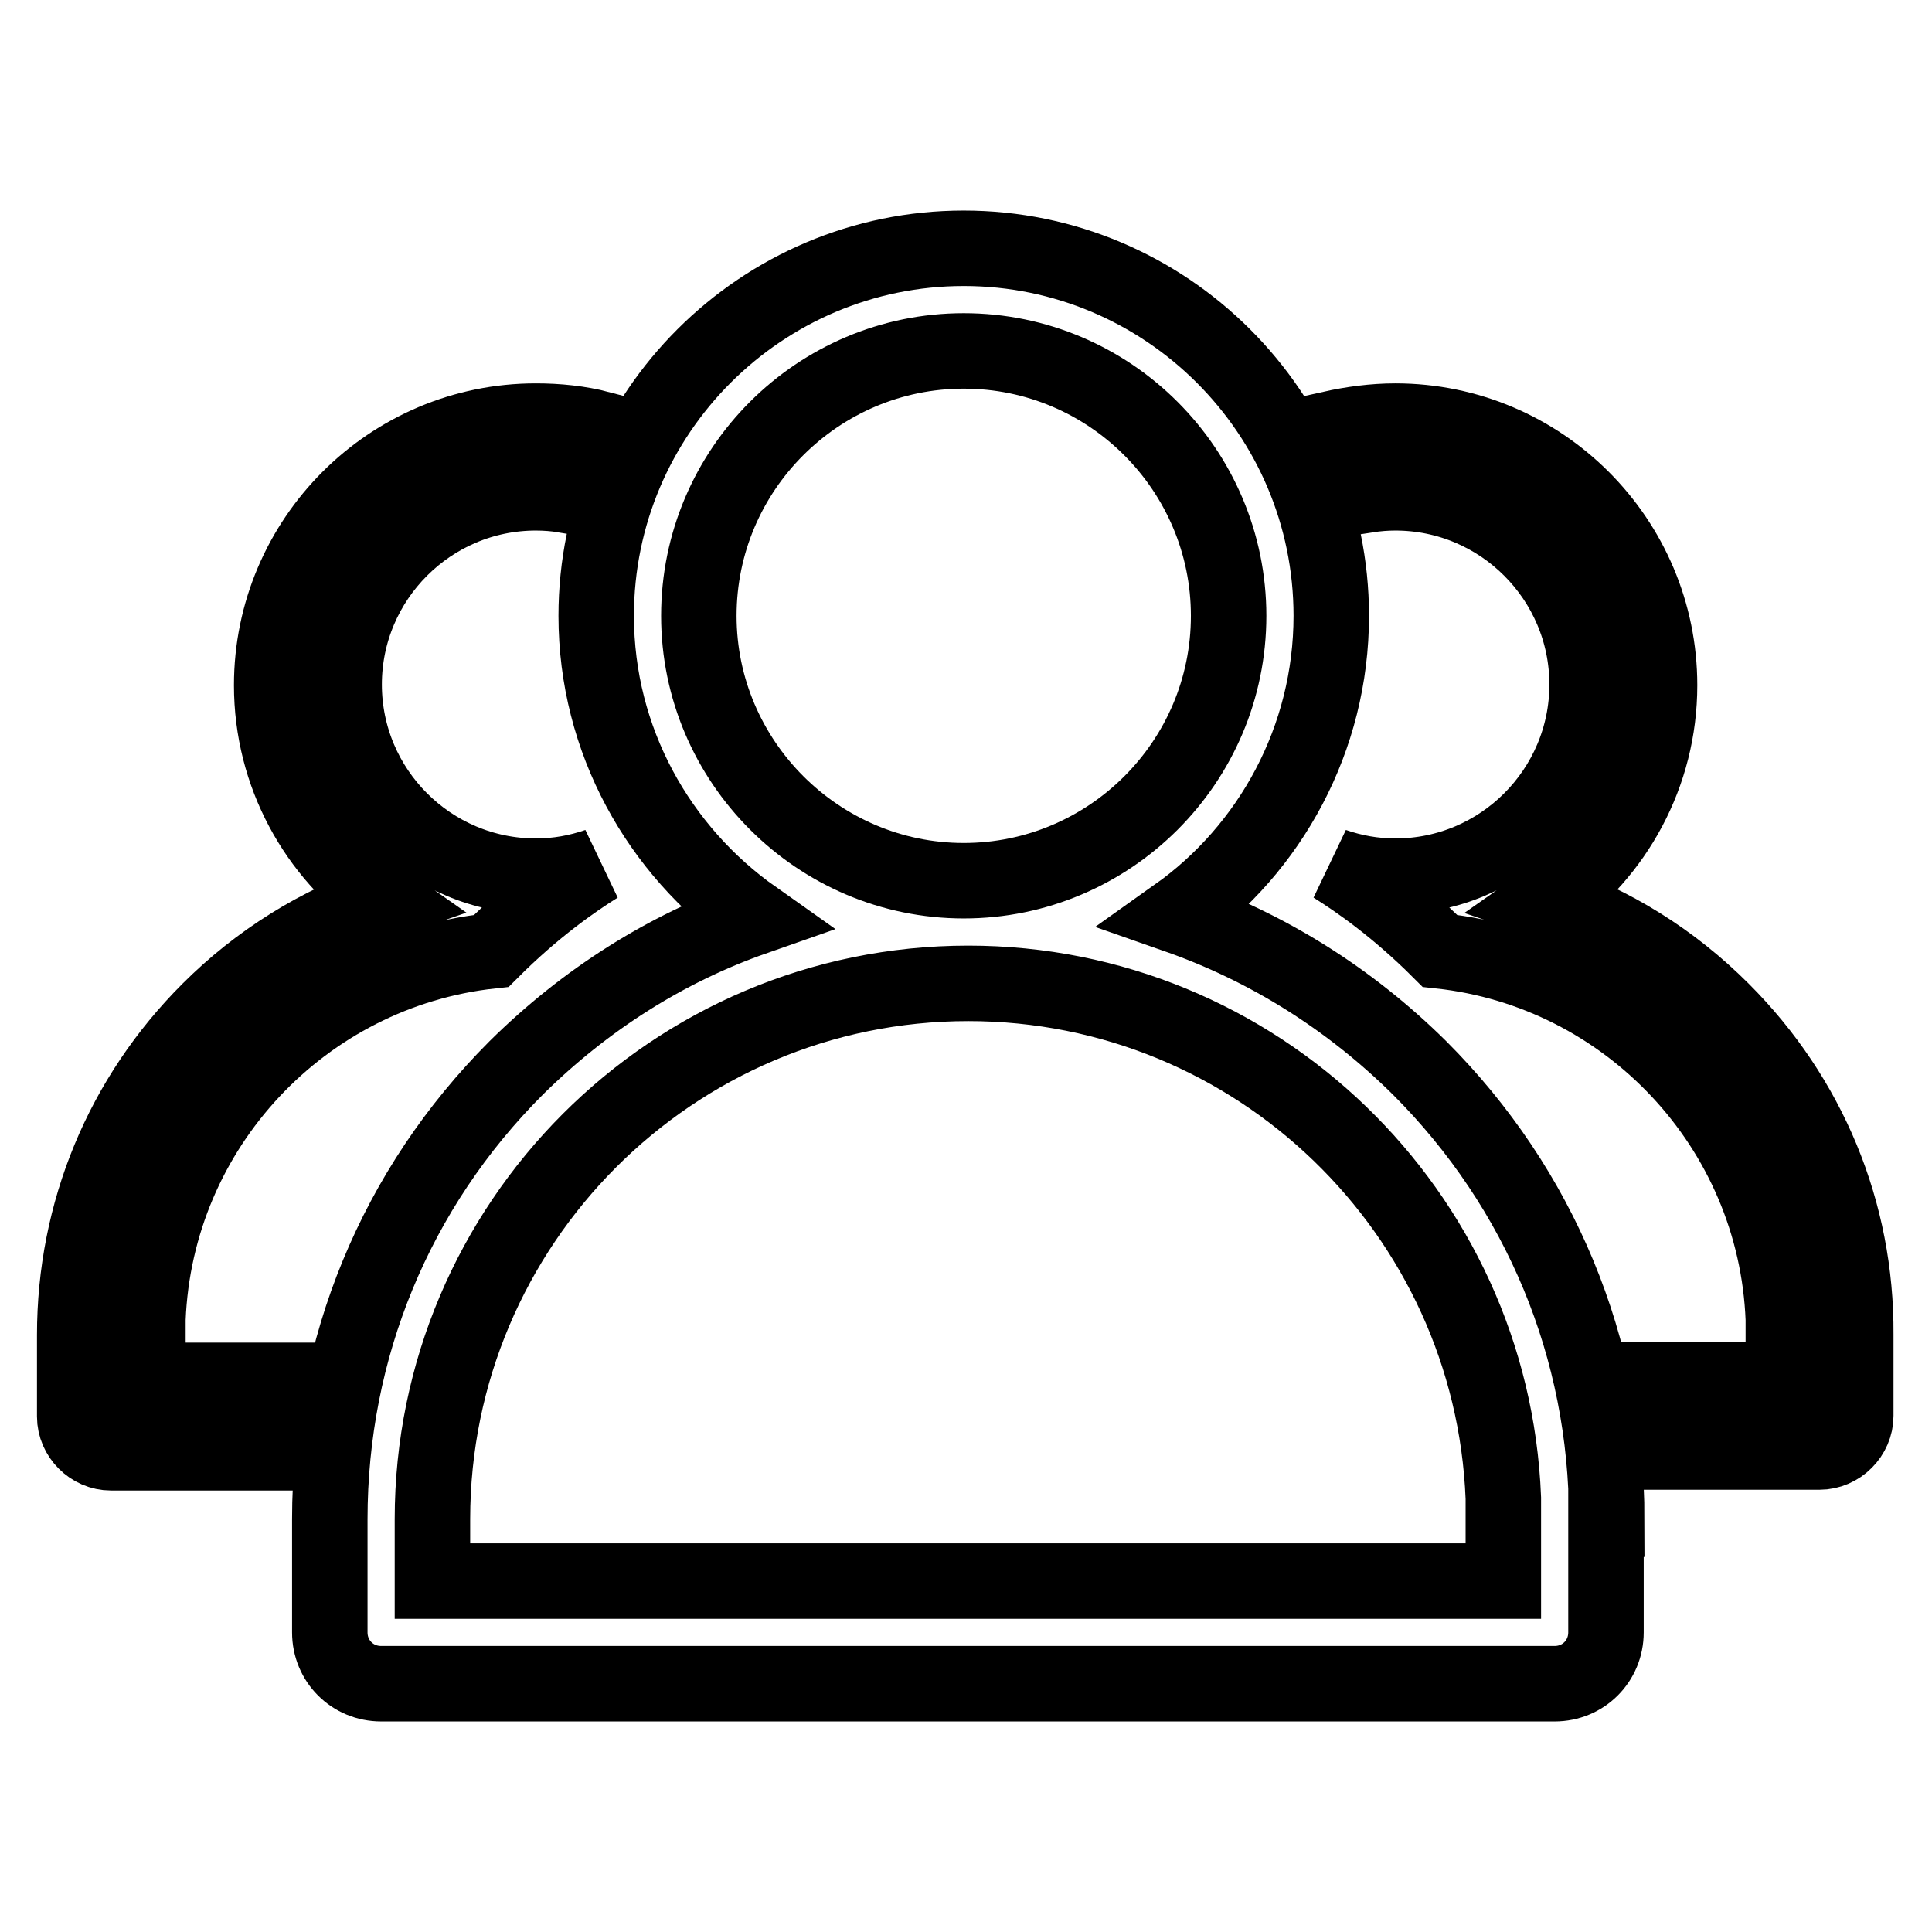 <?xml version="1.0" encoding="utf-8"?>
<!-- Svg Vector Icons : http://www.onlinewebfonts.com/icon -->
<!DOCTYPE svg PUBLIC "-//W3C//DTD SVG 1.1//EN" "http://www.w3.org/Graphics/SVG/1.1/DTD/svg11.dtd">
<svg version="1.1" xmlns="http://www.w3.org/2000/svg" xmlns:xlink="http://www.w3.org/1999/xlink" x="0px" y="0px" viewBox="0 0 256 256" enable-background="new 0 0 256 256" xml:space="preserve">
<g> <path stroke-width="10" fill-opacity="0" stroke="#000000"  d="M155.9,121.3c12.4-8.8,20.5-23.4,20.5-39.7c0-26.9-21.9-48.7-48.7-48.7C100.9,32.9,79,54.7,79,81.6 c0,16.5,8.3,31.1,20.9,40c-11.7,4.1-22.4,10.9-31.5,19.9c-16,16-24.7,37.2-24.7,59.8v15c0,3.8,3,6.8,6.8,6.8h155.5 c3.8,0,6.8-3,6.8-6.8v-15h0.1c0-22.6-8.8-43.8-24.8-59.8C178.8,132.3,167.9,125.5,155.9,121.3L155.9,121.3z M92.6,81.6 c0-19.4,15.8-35.1,35.1-35.1c19.4,0,35.1,15.8,35.1,35.1c0,19.4-15.8,35.1-35.1,35.1C108.4,116.7,92.6,100.9,92.6,81.6L92.6,81.6z  M199.1,209.5H57.3v-8.2c0-39.1,31.8-71,71-71c38.2,0,69.4,30.3,70.9,68.2V209.5L199.1,209.5z"/> <path stroke-width="10" fill-opacity="0" stroke="#000000"  d="M228.2,133.9c-6.7-6.7-14.6-11.6-23.2-14.5c9-6.3,14.9-16.8,14.9-28.6c0-19.3-15.7-35-35-35 c-2.9,0-5.8,0.4-8.5,1c1.8,2.7,3.4,5.6,4.7,8.8c1.3-0.2,2.5-0.3,3.8-0.3c14,0,25.4,11.4,25.4,25.4c0,14-11.4,25.4-25.4,25.4 c-2.9,0-5.6-0.5-8.2-1.4c3.2,2,8.4,5.6,14.1,11.3c24.9,2.7,44.5,23.4,45.5,48.8v8h-18.2c0.4,3.1,0.8,6.3,1,9.6h22 c2.6,0,4.8-2.2,4.8-4.8v-10.8h0C246,160.6,239.7,145.4,228.2,133.9z M19.6,174.8c1-25.4,20.6-46.1,45.5-48.8 c5.7-5.7,10.9-9.3,14.1-11.3c-2.6,0.9-5.3,1.4-8.2,1.4c-14,0-25.4-11.4-25.4-25.4c0-14,11.4-25.4,25.4-25.4c1.3,0,2.6,0.1,3.8,0.3 c1.3-3.2,3-6.1,4.7-8.8c-2.7-0.7-5.6-1-8.5-1c-19.3,0-35,15.7-35,35c0,11.8,5.9,22.3,14.9,28.6c-8.7,3-16.6,7.9-23.2,14.5 c-11.5,11.5-17.8,26.7-17.8,43h0v10.8c0,2.6,2.2,4.8,4.8,4.8h22c0.2-3.3,0.5-6.5,1-9.6H19.6V174.8z"/></g>
</svg>